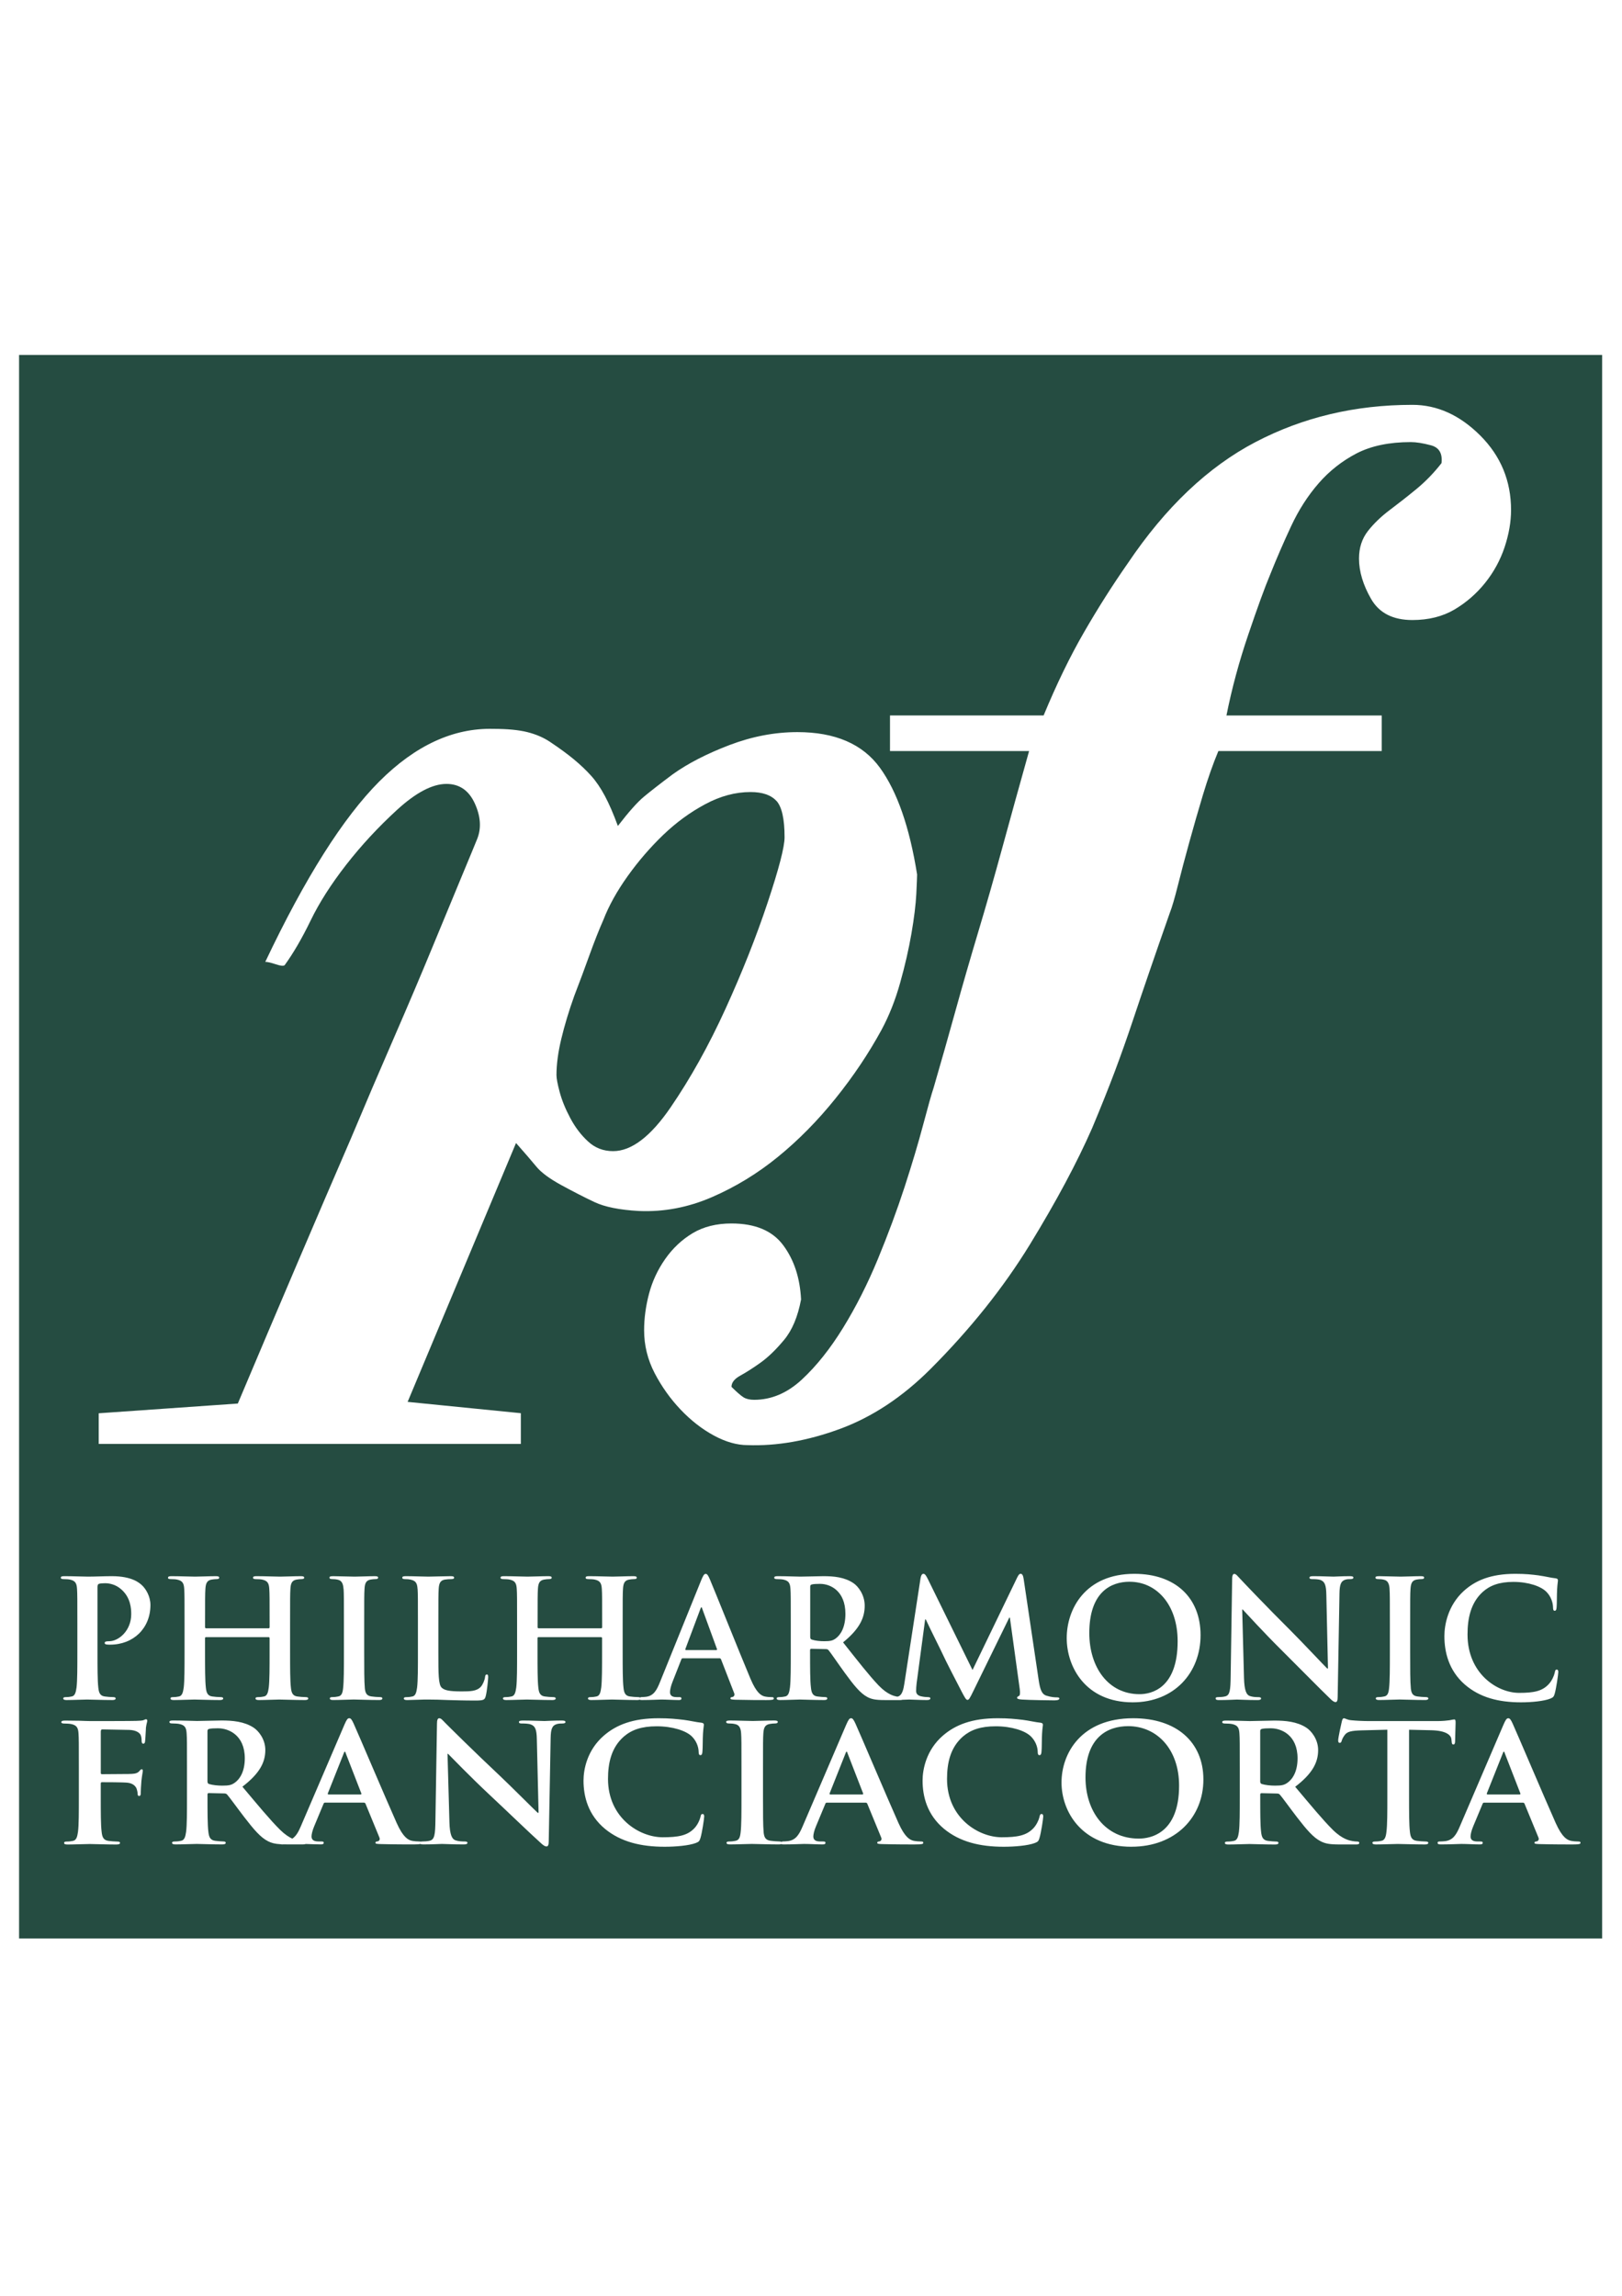 <?xml version="1.0" encoding="UTF-8" standalone="no"?><svg xmlns="http://www.w3.org/2000/svg" xmlns:xlink="http://www.w3.org/1999/xlink" data-name="Livello 1" fill="#254c41" height="842" viewBox="0 0 595.28 841.89" width="595"><path d="M301.07,580.89c-1.5,0-2.58.06-3.18.24-.42.12-.54.37-.54.84v18.28c0,.66.12.9.54,1.08,1.27.43,3.07.61,4.57.61,2.4,0,3.18-.25,4.26-1.02,1.81-1.33,3.55-4.09,3.55-9.02,0-8.53-5.65-11-9.21-11Z"/><path d="M414.05,633.1c-7.33,0-15.67,3.84-15.67,18.82,0,12.51,7.33,22.44,19.56,22.44,4.46,0,14.79-2.04,14.79-19.43,0-13.46-8.22-21.83-18.68-21.83Z"/><path d="M263.14,604.83l-5.41-14.8c-.06-.23-.12-.53-.3-.53s-.3.3-.36.53l-5.53,14.74c-.06.24,0,.42.24.42h11.06c.3,0,.36-.18.3-.36Z"/><path d="M132.62,657.81l-5.74-14.79c-.06-.24-.13-.55-.32-.55-.19,0-.32.3-.38.55l-5.86,14.73c-.07.24,0,.42.25.42h11.73c.32,0,.38-.18.32-.36Z"/><path d="M316.78,657.81l-5.74-14.79c-.07-.24-.13-.55-.32-.55s-.32.3-.38.55l-5.86,14.73c-.07.24,0,.42.25.42h11.72c.32,0,.38-.18.32-.36Z"/><path d="M284.96,293.63c-1.99-2.18-5.15-3.27-9.5-3.27-5.55,0-11.09,1.48-16.62,4.45-5.55,2.96-10.69,6.73-15.43,11.27-4.75,4.57-9.11,9.61-13.06,15.14-3.96,5.55-6.92,10.9-8.9,16.03-1.58,3.56-3.26,7.82-5.05,12.76-1.78,4.96-3.66,10.01-5.64,15.14-1.99,5.55-3.56,10.79-4.75,15.73-1.19,4.96-1.78,9.4-1.78,13.35,0,1.19.39,3.28,1.18,6.23.8,2.97,2.08,6.15,3.87,9.5,1.78,3.37,3.95,6.23,6.53,8.6,2.57,2.39,5.64,3.56,9.2,3.56,6.73,0,13.75-5.33,21.08-16.02,7.32-10.69,14.04-22.75,20.18-36.22,6.13-13.44,11.27-26.41,15.43-38.88,4.15-12.46,6.24-20.47,6.24-24.04,0-6.72-1-11.17-2.97-13.35Z"/><path d="M7,130v581h580.99V130H7ZM564.87,577.83c2.29.3,4.21.84,6.01,1.02.66.06.89.36.89.73,0,.48-.18,1.2-.3,3.3-.12,1.98-.06,5.29-.18,6.49-.06.91-.18,1.39-.72,1.39-.48,0-.6-.48-.6-1.33-.06-1.86-.84-3.97-2.35-5.53-1.98-2.1-6.67-3.73-12.21-3.73-5.22,0-8.65,1.33-11.3,3.73-4.39,4.04-5.52,9.74-5.52,15.58,0,14.31,10.88,21.41,18.94,21.41,5.35,0,8.6-.6,11.01-3.37,1.02-1.14,1.8-2.88,2.04-3.97.18-.96.3-1.21.78-1.21.41,0,.54.42.54.9,0,.73-.73,5.96-1.33,8-.3,1.02-.55,1.32-1.56,1.74-2.41.97-6.98,1.38-10.82,1.38-8.25,0-15.16-1.8-20.63-6.56-5.89-5.17-7.46-11.91-7.46-17.74,0-4.09,1.27-11.18,7.03-16.48,4.33-3.97,10.05-6.37,19-6.37,3.73,0,5.95.24,8.72.6ZM326.63,262.26h56.38c4.75-11.47,9.7-21.67,14.85-30.57,5.14-8.9,10.48-17.3,16.02-25.23,13.84-20.57,29.48-35.41,46.89-44.51,17.41-9.11,36.6-13.66,57.58-13.66,9.1,0,17.41,3.77,24.93,11.28,7.51,7.52,11.28,16.62,11.28,27.31,0,4.35-.8,8.91-2.37,13.65-1.59,4.75-3.97,9.12-7.13,13.07-3.17,3.96-6.93,7.22-11.27,9.8-4.36,2.56-9.5,3.85-15.44,3.85-7.13,0-12.17-2.57-15.14-7.72-2.96-5.14-4.45-10.1-4.45-14.85,0-3.94,1.1-7.31,3.27-10.09,2.17-2.76,4.84-5.33,8.01-7.71,3.16-2.37,6.44-4.94,9.81-7.71,3.35-2.77,6.42-5.93,9.19-9.49.4-3.58-.89-5.74-3.86-6.54-2.96-.79-5.44-1.18-7.42-1.18-7.92,0-14.54,1.39-19.88,4.14-5.34,2.78-10,6.45-13.95,10.99-3.96,4.55-7.32,9.79-10.09,15.73-2.77,5.94-5.34,11.86-7.71,17.8-1.99,4.75-4.66,12.08-8.01,21.98-3.37,9.89-6.04,19.79-8.01,29.67h56.98v13.06h-59.95c-1.99,4.75-3.85,10.09-5.65,16.03-1.77,5.93-3.47,11.77-5.04,17.51-1.59,5.74-2.97,10.98-4.16,15.73-1.19,4.75-2.18,8.12-2.97,10.1-2.78,7.91-5.25,15.04-7.42,21.36-2.18,6.34-4.26,12.47-6.24,18.41-1.98,5.93-4.15,12.07-6.52,18.4-2.38,6.32-5.16,13.26-8.31,20.77-5.55,12.66-13.17,26.91-22.86,42.74-9.7,15.82-21.87,31.06-36.5,45.71-10.3,10.28-21.38,17.6-33.24,21.96-11.88,4.36-23.16,6.32-33.84,5.94-3.95,0-8.1-1.19-12.47-3.56-4.35-2.37-8.4-5.54-12.17-9.51-3.76-3.96-6.92-8.41-9.5-13.35-2.57-4.96-3.86-10.2-3.86-15.73,0-4.35.6-8.81,1.79-13.35,1.19-4.55,3.17-8.81,5.93-12.77,2.78-3.97,6.14-7.12,10.1-9.5,3.96-2.37,8.72-3.56,14.25-3.56,8.72,0,15.05,2.67,19,8.01,3.96,5.33,6.14,11.96,6.53,19.88-1.19,6.33-3.27,11.29-6.24,14.84-2.96,3.57-5.83,6.33-8.6,8.32-2.76,1.97-5.24,3.56-7.42,4.75-2.17,1.19-3.27,2.56-3.27,4.15,1.99,1.97,3.47,3.25,4.45,3.86.99.59,2.28.89,3.86.89,6.33,0,12.17-2.48,17.51-7.43,5.34-4.95,10.38-11.27,15.14-18.99,4.75-7.71,9-16.12,12.76-25.22,3.76-9.11,7.02-17.91,9.8-26.42,2.76-8.51,5.04-16.13,6.82-22.85,1.79-6.73,3.06-11.28,3.86-13.65,2.77-9.5,5.43-18.9,8.01-28.2,2.57-9.3,5.35-18.89,8.31-28.79,2.97-9.88,5.93-20.27,8.91-31.16,2.97-10.88,6.23-22.66,9.79-35.33h-51.05v-13.06ZM509.98,582.76c-.13-2.04-.72-3.07-2.05-3.38-.66-.17-1.44-.24-2.17-.24-.6,0-.96-.12-.96-.59,0-.37.48-.48,1.44-.48,2.29,0,6.07.17,7.82.17,1.5,0,5.04-.17,7.33-.17.78,0,1.27.12,1.27.48,0,.48-.37.59-.97.59s-1.08.06-1.81.18c-1.61.3-2.09,1.33-2.22,3.43-.13,1.92-.13,3.61-.13,12.75v10.58c0,5.84,0,10.59.25,13.17.18,1.63.6,2.71,2.4,2.95.84.12,2.17.24,3.06.24.66,0,.97.17.97.48,0,.41-.48.59-1.15.59-3.97,0-7.75-.18-9.37-.18-1.39,0-5.17.18-7.57.18-.78,0-1.2-.18-1.2-.59,0-.31.24-.48.96-.48.9,0,1.62-.12,2.17-.24,1.2-.24,1.56-1.26,1.74-3,.3-2.53.3-7.28.3-13.12v-10.58c0-9.14,0-10.83-.12-12.75ZM440.61,599.71c0,13.77-9.62,24.65-24.89,24.65-17.26,0-24.23-12.93-24.23-23.57s6.79-23.58,24.83-23.58c14.98,0,24.29,8.71,24.29,22.49ZM36.23,518.3l51.05-3.57c15.03-35.61,28.88-68.07,41.55-97.35,5.14-12.26,10.39-24.53,15.73-36.8,5.34-12.27,10.08-23.45,14.24-33.54,4.16-10.1,7.72-18.7,10.69-25.83,2.97-7.11,4.84-11.66,5.64-13.64,1.58-3.96,1.28-8.32-.89-13.06-2.18-4.75-5.64-7.13-10.39-7.13-5.15,0-11.19,3.17-18.1,9.49-6.93,6.34-13.16,13.07-18.7,20.18-5.55,7.13-9.9,13.94-13.06,20.48-3.17,6.53-6.34,11.97-9.5,16.33-.4.4-1.48.3-3.27-.3-1.78-.59-3.07-.89-3.86-.89,14.64-30.87,28.59-52.92,41.85-66.2,13.26-13.25,27.21-19.67,41.85-19.29,5.14,0,9.3.4,12.47,1.19,3.17.8,5.94,1.99,8.31,3.57,3.56,2.38,6.53,4.55,8.9,6.53,2.37,1.98,4.45,3.96,6.23,5.94,1.78,1.98,3.46,4.45,5.04,7.41,1.58,2.97,3.16,6.63,4.75,10.99,3.95-5.14,7.13-8.7,9.5-10.69,2.38-1.98,5.93-4.75,10.68-8.31,5.54-3.95,12.47-7.52,20.78-10.69,8.31-3.16,16.62-4.75,24.93-4.75,13.85,0,23.95,4.36,30.28,13.07,6.32,8.71,10.87,21.76,13.65,39.17,0,.81-.1,3.18-.29,7.13-.21,3.96-.8,8.81-1.79,14.55-.99,5.73-2.37,11.77-4.15,18.09-1.77,6.34-4.06,12.09-6.82,17.22-4.75,8.71-10.39,17.12-16.92,25.22-6.53,8.12-13.56,15.24-21.07,21.37-7.52,6.14-15.64,11.08-24.34,14.84-8.71,3.76-17.61,5.44-26.71,5.05-7.13-.4-12.56-1.49-16.32-3.27-3.77-1.78-7.82-3.86-12.17-6.23-4.36-2.38-7.42-4.65-9.2-6.83-1.78-2.17-4.26-5.04-7.42-8.61l-39.78,94.98,41.55,4.15v11.28H36.23v-11.28ZM153.24,582.76c-.12-2.04-.6-3.01-2.59-3.43-.48-.12-1.2-.18-1.99-.18-.66,0-1.02-.12-1.02-.54s.42-.54,1.33-.54c2.82,0,6.61.17,8.24.17,1.44,0,5.83-.17,8.18-.17.84,0,1.26.12,1.26.54s-.36.54-1.08.54c-.66,0-1.62.06-2.34.18-1.63.3-2.11,1.33-2.23,3.43-.12,1.92-.12,3.61-.12,12.75v10.58c0,7.7,0,11.85,1.26,12.93,1.02.9,2.59,1.33,7.28,1.33,3.19,0,5.53-.06,7.04-1.69.72-.78,1.44-2.46,1.56-3.61.06-.54.18-.9.66-.9.42,0,.48.31.48,1.02,0,.66-.42,5.18-.9,6.91-.36,1.33-.66,1.62-3.78,1.62-4.33,0-7.46-.11-10.16-.18-2.71-.12-4.87-.18-7.34-.18-.66,0-1.98,0-3.43.07-1.38,0-2.95.12-4.15.12-.78,0-1.2-.18-1.2-.59,0-.31.24-.48.96-.48.9,0,1.63-.12,2.17-.24,1.2-.24,1.5-1.57,1.75-3.31.3-2.52.3-7.28.3-12.81v-10.58c0-9.14,0-10.83-.12-12.75ZM126.07,582.76c-.12-2.04-.72-3.07-2.04-3.38-.66-.17-1.44-.24-2.16-.24-.6,0-.96-.12-.96-.59,0-.37.48-.48,1.44-.48,2.29,0,6.07.17,7.82.17,1.5,0,5.05-.17,7.34-.17.78,0,1.26.12,1.26.48,0,.48-.36.59-.97.59s-1.08.06-1.8.18c-1.62.3-2.11,1.33-2.22,3.43-.12,1.92-.12,3.61-.12,12.75v10.58c0,5.84,0,10.59.24,13.17.18,1.63.6,2.71,2.41,2.95.84.12,2.17.24,3.07.24.66,0,.96.17.96.48,0,.41-.48.59-1.14.59-3.97,0-7.76-.18-9.38-.18-1.38,0-5.17.18-7.57.18-.78,0-1.2-.18-1.2-.59,0-.31.24-.48.96-.48.9,0,1.62-.12,2.16-.24,1.2-.24,1.56-1.26,1.75-3,.3-2.53.3-7.28.3-13.12v-10.58c0-9.14,0-10.83-.12-12.75ZM53.56,633.82c-.06.6-.19,4.14-.32,4.87-.06.48-.19.84-.64.84s-.57-.3-.63-.96c0-.49,0-1.45-.38-2.28-.44-.84-1.78-1.75-4.21-1.81l-9.82-.18c-.38,0-.57.18-.57.85v15.03c0,.37.06.55.45.55l8.15-.06c1.08,0,1.98,0,2.87-.06,1.21-.06,2.1-.3,2.74-1.08.32-.36.45-.6.83-.6.26,0,.38.17.38.54s-.32,1.87-.51,3.73c-.13,1.2-.25,3.96-.25,4.38,0,.55,0,1.15-.64,1.15-.38,0-.51-.42-.51-.85s-.13-1.14-.38-1.86c-.32-.84-1.27-1.92-3.25-2.16-1.6-.19-8.35-.19-9.44-.19-.32,0-.45.12-.45.55v4.86c0,5.78,0,10.28.32,12.81.19,1.75.57,3.06,2.48,3.31.9.12,2.3.25,3.19.25.83,0,1.08.18,1.08.48,0,.42-.45.6-1.4.6-4.01,0-8.03-.18-9.69-.18s-5.67.18-8.1.18c-.89,0-1.34-.13-1.34-.6,0-.3.25-.48.96-.48.96,0,1.72-.12,2.3-.25,1.27-.24,1.59-1.56,1.84-3.31.32-2.53.32-7.03.32-12.81v-10.58c0-9.14,0-10.83-.13-12.75-.13-2.05-.64-3.01-2.74-3.43-.51-.11-1.6-.18-2.49-.18-.64,0-1.08-.12-1.08-.48,0-.48.51-.6,1.47-.6,1.66,0,3.51.06,5.16.06,1.65.06,3.12.12,4.02.12,2.42,0,15.36,0,16.83-.07,1.21-.06,1.98-.06,2.61-.24.39-.13.7-.36,1.02-.36.26,0,.44.24.44.54,0,.42-.32,1.14-.51,2.7ZM40.4,603.2c-.3,0-.96,0-1.26-.06-.3-.06-.72-.12-.72-.55,0-.48.42-.65,1.68-.65,3.37,0,8.06-3.79,8.06-9.92,0-1.99-.18-6.01-3.55-9.02-2.17-1.98-4.63-2.34-6.01-2.34-.9,0-1.81.06-2.34.24-.3.12-.48.48-.48,1.14v24.05c0,5.53,0,10.29.3,12.87.18,1.69.54,3.01,2.34,3.25.84.12,2.16.24,3.07.24.66,0,.96.17.96.48,0,.41-.48.59-1.14.59-3.97,0-7.76-.18-9.32-.18-1.38,0-5.17.18-7.58.18-.78,0-1.2-.18-1.2-.59,0-.31.24-.48.96-.48.9,0,1.62-.12,2.17-.24,1.2-.24,1.5-1.57,1.75-3.31.3-2.52.3-7.28.3-12.81v-10.58c0-9.14,0-10.83-.12-12.75-.12-2.04-.6-3.01-2.59-3.43-.48-.12-1.5-.18-2.34-.18-.66,0-1.02-.12-1.02-.54s.42-.54,1.32-.54c3.19,0,6.97.17,8.66.17,2.47,0,5.95-.17,8.72-.17,7.52,0,10.22,2.52,11.18,3.43,1.32,1.26,3.01,3.96,3.01,7.15,0,8.55-6.25,14.55-14.79,14.55ZM61.68,578.61c0-.42.42-.54,1.26-.54,3.25,0,7.03.17,8.66.17,1.44,0,5.23-.17,7.58-.17.84,0,1.26.12,1.26.54s-.36.54-1.09.54c-.48,0-1.02.06-1.74.18-1.62.3-2.1,1.33-2.23,3.43-.12,1.92-.12,3.61-.12,12.75v1.26c0,.3.18.43.36.43h22.97c.18,0,.36-.13.36-.43v-1.26c0-9.14,0-10.83-.12-12.75-.12-2.04-.6-3.01-2.59-3.43-.48-.12-1.51-.18-2.35-.18-.66,0-1.02-.12-1.02-.54s.42-.54,1.26-.54c3.24,0,7.03.17,8.66.17,1.44,0,5.23-.17,7.58-.17.84,0,1.26.12,1.26.54s-.36.54-1.08.54c-.48,0-1.02.06-1.75.18-1.63.3-2.11,1.33-2.22,3.43-.12,1.92-.12,3.61-.12,12.75v10.58c0,5.53,0,10.29.3,12.87.18,1.69.54,3.01,2.34,3.25.84.12,2.16.24,3.06.24.66,0,.97.17.97.48,0,.41-.48.59-1.21.59-3.91,0-7.7-.18-9.38-.18-1.38,0-5.17.18-7.51.18-.84,0-1.26-.18-1.26-.59,0-.31.24-.48.96-.48.9,0,1.63-.12,2.17-.24,1.2-.24,1.5-1.57,1.74-3.31.3-2.52.3-7.28.3-12.81v-5.28c0-.25-.18-.37-.36-.37h-22.97c-.18,0-.36.07-.36.37v5.28c0,5.53,0,10.29.3,12.87.18,1.69.54,3.01,2.34,3.25.84.12,2.17.24,3.07.24.66,0,.96.17.96.48,0,.41-.48.59-1.2.59-3.91,0-7.7-.18-9.38-.18-1.39,0-5.17.18-7.58.18-.78,0-1.2-.18-1.2-.59,0-.31.24-.48.96-.48.9,0,1.62-.12,2.16-.24,1.2-.24,1.5-1.57,1.75-3.31.3-2.52.3-7.28.3-12.81v-10.58c0-9.14,0-10.83-.12-12.75-.12-2.04-.6-3.01-2.59-3.43-.48-.12-1.5-.18-2.35-.18-.66,0-1.02-.12-1.02-.54ZM206.36,632.13c-.63,0-1.15,0-1.91.18-1.79.49-2.3,1.75-2.36,5.12l-.7,37.94c0,1.32-.25,1.86-.82,1.86-.7,0-1.47-.66-2.17-1.32-4.01-3.6-12.17-11.49-18.8-17.69-6.95-6.49-14.02-13.83-15.17-14.97h-.19l.7,25.08c.13,4.69.96,6.25,2.23,6.66,1.08.37,2.29.43,3.31.43.7,0,1.08.12,1.08.48,0,.47-.57.6-1.46.6-4.14,0-6.7-.18-7.9-.18-.57,0-3.57.18-6.88.18-.48,0-.83-.06-1.08-.18-.4.13-1.13.18-2.5.18-2.29,0-6.95,0-12.04-.13-1.15-.05-1.92-.05-1.92-.47,0-.36.26-.48.9-.54.44-.12.89-.66.57-1.38l-5.1-12.39c-.13-.3-.32-.43-.64-.43h-14.21c-.32,0-.45.13-.58.48l-3.43,8.24c-.64,1.5-.96,2.95-.96,3.66,0,1.09.58,1.87,2.55,1.87h.96c.77,0,.96.12.96.48,0,.47-.38.6-1.09.6-1.67,0-3.73-.1-5.54-.15-.21.1-.5.15-.91.15h-6.05c-.21,0-.35-.01-.54-.01-.41,0-.82.01-1.23.01-.19,0-.28-.04-.42-.06-2.11-.12-3.36-.44-4.63-1.09-2.74-1.38-5.16-4.21-8.73-8.84-2.55-3.31-5.48-7.4-6.31-8.3-.32-.36-.7-.41-1.15-.41l-5.54-.12c-.32,0-.51.12-.51.48v.84c0,5.6,0,10.34.32,12.87.2,1.75.57,3.06,2.49,3.31.96.12,2.36.25,3.12.25.51,0,.76.18.76.48,0,.42-.44.6-1.27.6-3.7,0-8.41-.18-9.37-.18-1.21,0-5.23.18-7.78.18-.83,0-1.28-.18-1.28-.6,0-.3.26-.48,1.02-.48.96,0,1.72-.12,2.29-.25,1.28-.24,1.6-1.56,1.85-3.31.32-2.53.32-7.27.32-12.81v-10.58c0-9.14,0-10.83-.13-12.75-.13-2.05-.63-3.01-2.74-3.43-.51-.11-1.6-.18-2.49-.18-.7,0-1.08-.12-1.08-.54s.45-.54,1.41-.54c3.38,0,7.39.18,8.73.18,2.17,0,7.01-.18,8.99-.18,4.01,0,8.29.36,11.72,2.59,1.79,1.14,4.34,4.21,4.34,8.23,0,4.46-1.98,8.54-8.41,13.47,5.67,6.73,10.07,12.09,13.83,15.82,1.76,1.72,3.28,2.68,4.49,3.25,1.37-.93,2.25-2.47,3.11-4.51l16-37.28c.76-1.74,1.14-2.41,1.78-2.41.57,0,.96.55,1.59,1.92,1.53,3.32,11.73,27.37,15.81,36.51,2.42,5.4,4.27,6.25,5.6,6.55.96.18,1.92.25,2.68.25.23,0,.41.02.55.07.16-.04.31-.07.55-.07.83,0,1.98-.06,2.87-.3,1.66-.48,1.91-2.23,1.98-7.46l.57-35.42c0-1.2.19-2.04.83-2.04.7,0,1.27.78,2.36,1.87.77.78,10.45,10.4,19.76,19.13,4.33,4.08,12.94,12.74,14.02,13.7h.32l-.64-27c-.06-3.66-.64-4.81-2.17-5.4-.96-.37-2.49-.37-3.38-.37-.77,0-1.02-.17-1.02-.54,0-.48.71-.54,1.66-.54,3.32,0,6.37.18,7.71.18.7,0,3.12-.18,6.25-.18.82,0,1.46.06,1.46.54,0,.37-.38.54-1.15.54ZM257.04,674.23c-.32,1.03-.57,1.32-1.66,1.74-2.55.97-7.39,1.38-11.47,1.38-8.73,0-16.06-1.8-21.86-6.55-6.24-5.18-7.9-11.91-7.9-17.74,0-4.09,1.34-11.19,7.46-16.48,4.59-3.97,10.64-6.38,20.14-6.38,3.95,0,6.31.25,9.24.6,2.42.31,4.46.84,6.37,1.03.7.06.96.36.96.72,0,.48-.19,1.2-.32,3.31-.13,1.99-.06,5.29-.2,6.49-.06.9-.19,1.39-.76,1.39-.51,0-.64-.48-.64-1.32-.06-1.87-.89-3.97-2.48-5.54-2.11-2.1-7.08-3.73-12.94-3.73-5.54,0-9.18,1.32-11.98,3.73-4.65,4.03-5.86,9.75-5.86,15.58,0,14.31,11.53,21.41,20.07,21.41,5.67,0,9.11-.6,11.67-3.36,1.08-1.15,1.91-2.9,2.16-3.97.19-.97.32-1.2.83-1.2.44,0,.57.41.57.9,0,.73-.76,5.95-1.4,8ZM263.98,608.2h-13.41c-.3,0-.42.12-.54.48l-3.24,8.23c-.6,1.51-.9,2.94-.9,3.67,0,1.08.54,1.87,2.4,1.87h.9c.72,0,.9.12.9.48,0,.48-.36.59-1.02.59-1.93,0-4.51-.18-6.37-.18-.66,0-3.97.18-7.1.18-.4,0-.68-.04-.87-.13-.21.08-.47.13-.79.13-3.91,0-7.7-.18-9.38-.18-1.38,0-5.17.18-7.51.18-.84,0-1.26-.18-1.26-.59,0-.31.24-.48.96-.48.9,0,1.62-.12,2.17-.24,1.2-.24,1.5-1.57,1.74-3.31.3-2.52.3-7.28.3-12.81v-5.28c0-.25-.18-.37-.36-.37h-22.97c-.18,0-.36.07-.36.37v5.28c0,5.53,0,10.29.3,12.87.18,1.69.55,3.01,2.35,3.25.84.12,2.17.24,3.07.24.66,0,.96.17.96.48,0,.41-.48.59-1.2.59-3.91,0-7.7-.18-9.38-.18-1.38,0-5.17.18-7.58.18-.78,0-1.2-.18-1.2-.59,0-.31.23-.48.96-.48.9,0,1.62-.12,2.17-.24,1.2-.24,1.5-1.57,1.75-3.31.3-2.52.3-7.28.3-12.81v-10.58c0-9.14,0-10.83-.12-12.75-.12-2.04-.6-3.01-2.59-3.43-.48-.12-1.5-.18-2.34-.18-.66,0-1.02-.12-1.02-.54s.42-.54,1.26-.54c3.25,0,7.03.17,8.66.17,1.44,0,5.23-.17,7.58-.17.84,0,1.27.12,1.27.54s-.36.54-1.08.54c-.48,0-1.03.06-1.74.18-1.63.3-2.11,1.33-2.23,3.43-.12,1.92-.12,3.61-.12,12.75v1.26c0,.3.18.43.36.43h22.97c.18,0,.36-.13.36-.43v-1.26c0-9.14,0-10.83-.12-12.75-.12-2.04-.6-3.01-2.58-3.43-.48-.12-1.51-.18-2.34-.18-.67,0-1.02-.12-1.02-.54s.42-.54,1.26-.54c3.25,0,7.03.17,8.66.17,1.44,0,5.23-.17,7.58-.17.84,0,1.26.12,1.26.54s-.36.54-1.08.54c-.48,0-1.02.06-1.75.18-1.62.3-2.1,1.33-2.22,3.43-.12,1.92-.12,3.61-.12,12.75v10.58c0,5.53,0,10.29.3,12.87.18,1.69.54,3.01,2.34,3.25.84.12,2.16.24,3.07.24.37,0,.6.07.76.17.11-.03.08-.17.25-.17.54,0,1.38-.06,1.87-.12,2.77-.36,3.91-2.41,5.11-5.41l15.09-37.29c.72-1.74,1.08-2.4,1.68-2.4.54,0,.9.54,1.5,1.92,1.44,3.31,11.06,27.36,14.91,36.5,2.28,5.43,4.03,6.27,5.29,6.57.9.18,1.81.24,2.52.24.48,0,.78.06.78.48,0,.48-.54.59-2.76.59s-6.56,0-11.37-.12c-1.08-.07-1.8-.07-1.8-.48,0-.37.24-.48.84-.55.42-.12.84-.66.54-1.39l-4.81-12.38c-.12-.3-.3-.42-.61-.42ZM335.89,676.51c-2.29,0-6.94,0-12.04-.13-1.15-.05-1.91-.05-1.91-.47,0-.36.26-.48.89-.54.45-.12.9-.66.58-1.38l-5.1-12.39c-.13-.3-.31-.43-.64-.43h-14.21c-.32,0-.45.13-.58.48l-3.43,8.24c-.64,1.5-.96,2.95-.96,3.66,0,1.09.57,1.87,2.55,1.87h.96c.77,0,.95.12.95.48,0,.47-.38.6-1.08.6-2.04,0-4.78-.18-6.75-.18-.7,0-4.21.18-7.52.18-.42,0-.72-.04-.92-.13-.21.09-.48.13-.81.13-4.21,0-8.22-.18-9.94-.18-1.46,0-5.48.18-8.02.18-.83,0-1.28-.18-1.28-.6,0-.3.26-.48,1.02-.48.96,0,1.72-.12,2.3-.25,1.27-.24,1.65-1.26,1.85-3.01.32-2.52.32-7.27.32-13.11v-10.58c0-9.14,0-10.83-.13-12.75-.13-2.05-.77-3.06-2.17-3.37-.7-.17-1.53-.24-2.29-.24-.64,0-1.02-.12-1.02-.6,0-.36.51-.48,1.53-.48,2.42,0,6.44.18,8.29.18,1.59,0,5.35-.18,7.77-.18.83,0,1.34.12,1.34.48,0,.48-.38.6-1.02.6s-1.15.07-1.91.18c-1.72.31-2.23,1.33-2.36,3.43-.13,1.92-.13,3.61-.13,12.75v10.58c0,5.84,0,10.58.25,13.17.2,1.62.64,2.7,2.55,2.94.89.12,2.29.25,3.25.25.4,0,.65.07.81.18.12-.04.09-.18.29-.18.57,0,1.46-.06,1.97-.12,2.93-.36,4.14-2.41,5.42-5.41l15.99-37.28c.77-1.74,1.15-2.41,1.79-2.41.57,0,.95.55,1.59,1.92,1.53,3.32,11.72,27.37,15.8,36.51,2.42,5.4,4.27,6.25,5.61,6.55.95.18,1.91.25,2.68.25.51,0,.83.06.83.48,0,.47-.58.6-2.94.6ZM381.47,674.23c-.32,1.03-.57,1.32-1.66,1.74-2.55.97-7.38,1.38-11.46,1.38-8.74,0-16.07-1.8-21.86-6.55-6.24-5.18-7.9-11.91-7.9-17.74,0-4.09,1.34-11.19,7.45-16.48,4.59-3.97,10.64-6.38,20.14-6.38,3.95,0,6.32.25,9.25.6,2.42.31,4.45.84,6.37,1.03.7.06.95.36.95.72,0,.48-.19,1.2-.31,3.31-.13,1.99-.06,5.29-.2,6.49-.06.9-.19,1.39-.77,1.39-.51,0-.63-.48-.63-1.32-.06-1.87-.89-3.97-2.49-5.54-2.1-2.1-7.07-3.73-12.94-3.73-5.54,0-9.17,1.32-11.98,3.73-4.66,4.03-5.87,9.75-5.87,15.58,0,14.31,11.54,21.41,20.07,21.41,5.67,0,9.11-.6,11.67-3.36,1.08-1.15,1.9-2.9,2.16-3.97.2-.97.32-1.2.84-1.2.44,0,.57.41.57.9,0,.73-.76,5.95-1.41,8ZM387.23,623.64c-1.5,0-9.8-.12-12.21-.3-1.38-.11-1.74-.3-1.74-.65,0-.3.25-.48.66-.66.36-.12.54-.9.3-2.59l-3.61-26.15h-.23l-13.12,26.82c-1.38,2.83-1.68,3.36-2.23,3.36s-1.14-1.2-2.1-3c-1.45-2.77-6.2-11.97-6.92-13.65-.55-1.26-4.16-8.36-6.26-12.87h-.24l-3.13,23.45c-.12,1.08-.18,1.86-.18,2.82,0,1.15.78,1.69,1.8,1.93,1.08.24,1.92.3,2.52.3.48,0,.91.12.91.41,0,.55-.55.66-1.45.66-2.53,0-5.24-.18-6.32-.18-.54,0-1.49.04-2.53.09-.19.06-.4.1-.71.1h-5.71c-3.37,0-4.88-.3-6.44-1.14-2.58-1.39-4.87-4.22-8.24-8.84-2.41-3.31-5.17-7.39-5.95-8.31-.3-.36-.66-.41-1.08-.41l-5.23-.12c-.3,0-.49.12-.49.48v.84c0,5.59,0,10.35.31,12.87.18,1.74.54,3.07,2.34,3.31.91.12,2.23.24,2.95.24.48,0,.72.17.72.48,0,.41-.42.59-1.2.59-3.49,0-7.94-.18-8.84-.18-1.14,0-4.93.18-7.33.18-.78,0-1.2-.18-1.2-.59,0-.31.24-.48.96-.48.9,0,1.63-.12,2.17-.24,1.2-.24,1.51-1.57,1.74-3.31.3-2.52.3-7.28.3-12.81v-10.58c0-9.14,0-10.83-.12-12.75-.12-2.04-.6-3.01-2.59-3.43-.48-.12-1.5-.18-2.34-.18-.66,0-1.02-.12-1.02-.54s.42-.54,1.32-.54c3.19,0,6.98.17,8.24.17,2.04,0,6.62-.17,8.48-.17,3.79,0,7.81.35,11.07,2.59,1.68,1.14,4.09,4.21,4.09,8.24,0,4.44-1.87,8.53-7.94,13.46,5.35,6.74,9.5,12.09,13.05,15.81,3.37,3.49,5.84,3.91,6.74,4.09.05.01.08,0,.13.02.04,0,.05,0,.1-.02,1.68-.36,2.16-2.71,2.47-4.75l5.95-38.73c.18-1.02.53-1.57,1.02-1.57s.85.3,1.63,1.86l16.42,33.43,16.35-33.85c.48-.96.78-1.45,1.33-1.45s.9.6,1.08,1.86l5.47,36.81c.55,3.79,1.15,5.53,2.95,6.07,1.74.54,2.95.6,3.73.6.53,0,.96.06.96.42,0,.48-.72.66-1.56.66ZM415.27,677.35c-18.29,0-25.69-12.93-25.69-23.58s7.2-23.57,26.32-23.57c15.87,0,25.75,8.72,25.75,22.49s-10.2,24.65-26.38,24.65ZM446.13,622.93c0-.37.36-.48.96-.48.78,0,1.86-.06,2.7-.3,1.57-.48,1.81-2.23,1.87-7.45l.54-35.42c0-1.2.18-2.04.78-2.04.66,0,1.19.78,2.23,1.86.71.79,9.86,10.41,18.63,19.12,4.09,4.09,12.21,12.74,13.23,13.71h.3l-.6-27c-.06-3.67-.61-4.81-2.04-5.42-.91-.36-2.35-.36-3.19-.36-.72,0-.96-.18-.96-.54,0-.49.67-.54,1.57-.54,3.13,0,6.01.17,7.28.17.66,0,2.94-.17,5.89-.17.78,0,1.38.06,1.38.54,0,.36-.36.54-1.08.54-.6,0-1.09,0-1.8.18-1.68.49-2.17,1.74-2.23,5.12l-.66,37.95c0,1.32-.24,1.87-.78,1.87-.66,0-1.38-.66-2.04-1.32-3.78-3.62-11.48-11.49-17.73-17.69-6.56-6.49-13.23-13.83-14.31-14.97h-.18l.66,25.07c.12,4.69.91,6.26,2.11,6.68,1.02.36,2.17.42,3.13.42.66,0,1.02.12,1.02.48,0,.48-.54.59-1.39.59-3.91,0-6.31-.18-7.45-.18-.54,0-3.37.18-6.5.18-.78,0-1.32-.06-1.32-.59ZM497.63,676.51h-6.06c-3.57,0-5.16-.3-6.82-1.14-2.74-1.38-5.16-4.21-8.74-8.84-2.55-3.31-5.48-7.4-6.3-8.3-.32-.36-.7-.41-1.15-.41l-5.54-.12c-.32,0-.51.12-.51.48v.84c0,5.6,0,10.34.32,12.87.19,1.75.57,3.06,2.48,3.31.96.12,2.36.25,3.13.25.51,0,.76.18.76.48,0,.42-.44.6-1.27.6-3.69,0-8.41-.18-9.37-.18-1.21,0-5.22.18-7.77.18-.82,0-1.27-.18-1.27-.6,0-.3.26-.48,1.02-.48.96,0,1.72-.12,2.3-.25,1.27-.24,1.59-1.56,1.84-3.31.32-2.53.32-7.27.32-12.81v-10.58c0-9.14,0-10.83-.13-12.75-.13-2.05-.64-3.01-2.75-3.43-.51-.11-1.59-.18-2.48-.18-.7,0-1.08-.12-1.08-.54s.44-.54,1.41-.54c3.37,0,7.38.18,8.73.18,2.17,0,7.01-.18,8.99-.18,4.01,0,8.29.36,11.73,2.59,1.78,1.14,4.34,4.21,4.34,8.23,0,4.46-1.98,8.54-8.42,13.47,5.68,6.73,10.07,12.09,13.83,15.82,3.56,3.49,6.17,3.91,7.14,4.09.7.12,1.27.18,1.78.18s.77.18.77.48c0,.47-.45.6-1.2.6ZM517.45,671.94c.2,1.69.58,3,2.49,3.24.89.12,2.3.25,3.25.25.69,0,1.01.18,1.01.48,0,.42-.51.6-1.21.6-4.2,0-8.21-.18-10-.18-1.47,0-5.48.18-8.03.18-.82,0-1.28-.18-1.28-.6,0-.3.25-.48,1.01-.48.96,0,1.73-.12,2.3-.25,1.27-.24,1.65-1.56,1.84-3.31.33-2.53.33-7.27.33-12.81v-24.65l-9.5.24c-3.69.12-5.23.42-6.18,1.75-.65.89-.96,1.62-1.08,2.1-.13.48-.32.73-.7.73-.45,0-.58-.3-.58-.96,0-.97,1.21-6.44,1.34-6.92.19-.78.38-1.14.77-1.14.51,0,1.15.6,2.74.73,1.85.18,4.27.3,6.37.3h25.24c2.04,0,3.44-.18,4.39-.3.96-.18,1.47-.3,1.73-.3.44,0,.51.35.51,1.26,0,1.26-.19,5.41-.19,6.97-.06.6-.19.96-.58.96-.51,0-.63-.3-.69-1.2l-.07-.67c-.13-1.55-1.85-3.24-7.52-3.36l-8.03-.18v24.65c0,5.54,0,10.28.32,12.87ZM577.11,676.51c-2.29,0-6.95,0-12.04-.13-1.15-.05-1.92-.05-1.92-.47,0-.36.25-.48.9-.54.44-.12.89-.66.57-1.38l-5.1-12.39c-.12-.3-.32-.43-.63-.43h-14.21c-.32,0-.45.13-.58.48l-3.44,8.24c-.64,1.5-.96,2.95-.96,3.66,0,1.09.58,1.87,2.55,1.87h.96c.76,0,.96.12.96.48,0,.47-.38.6-1.09.6-2.04,0-4.78-.18-6.75-.18-.7,0-4.21.18-7.52.18-.83,0-1.21-.13-1.21-.6,0-.36.26-.48.77-.48.57,0,1.47-.06,1.98-.12,2.93-.36,4.14-2.41,5.41-5.41l16-37.28c.76-1.74,1.15-2.41,1.78-2.41.57,0,.96.55,1.59,1.92,1.53,3.32,11.73,27.37,15.81,36.51,2.42,5.4,4.27,6.25,5.61,6.55.96.18,1.91.25,2.68.25.5,0,.82.06.82.48,0,.47-.57.6-2.93.6Z"/><path d="M414.58,580.11c-6.92,0-14.8,3.85-14.8,18.83,0,12.51,6.92,22.43,18.46,22.43,4.21,0,13.96-2.05,13.96-19.42,0-13.47-7.76-21.83-17.62-21.83Z"/><path d="M557.99,657.81l-5.74-14.79c-.06-.24-.12-.55-.32-.55s-.32.3-.38.55l-5.87,14.73c-.06.24,0,.42.26.42h11.73c.31,0,.38-.18.31-.36Z"/><path d="M80.09,633.88c-1.59,0-2.74.06-3.38.24-.44.13-.57.36-.57.84v18.29c0,.65.13.9.57,1.08,1.34.41,3.25.6,4.85.6,2.55,0,3.37-.24,4.52-1.02,1.91-1.32,3.76-4.09,3.76-9.01,0-8.55-5.99-11.01-9.75-11.01Z"/><path d="M466.46,633.88c-1.6,0-2.74.06-3.38.24-.45.13-.58.36-.58.84v18.29c0,.65.13.9.58,1.08,1.34.41,3.25.6,4.84.6,2.56,0,3.38-.24,4.53-1.02,1.91-1.32,3.76-4.09,3.76-9.01,0-8.55-5.99-11.01-9.74-11.01Z"/></svg>